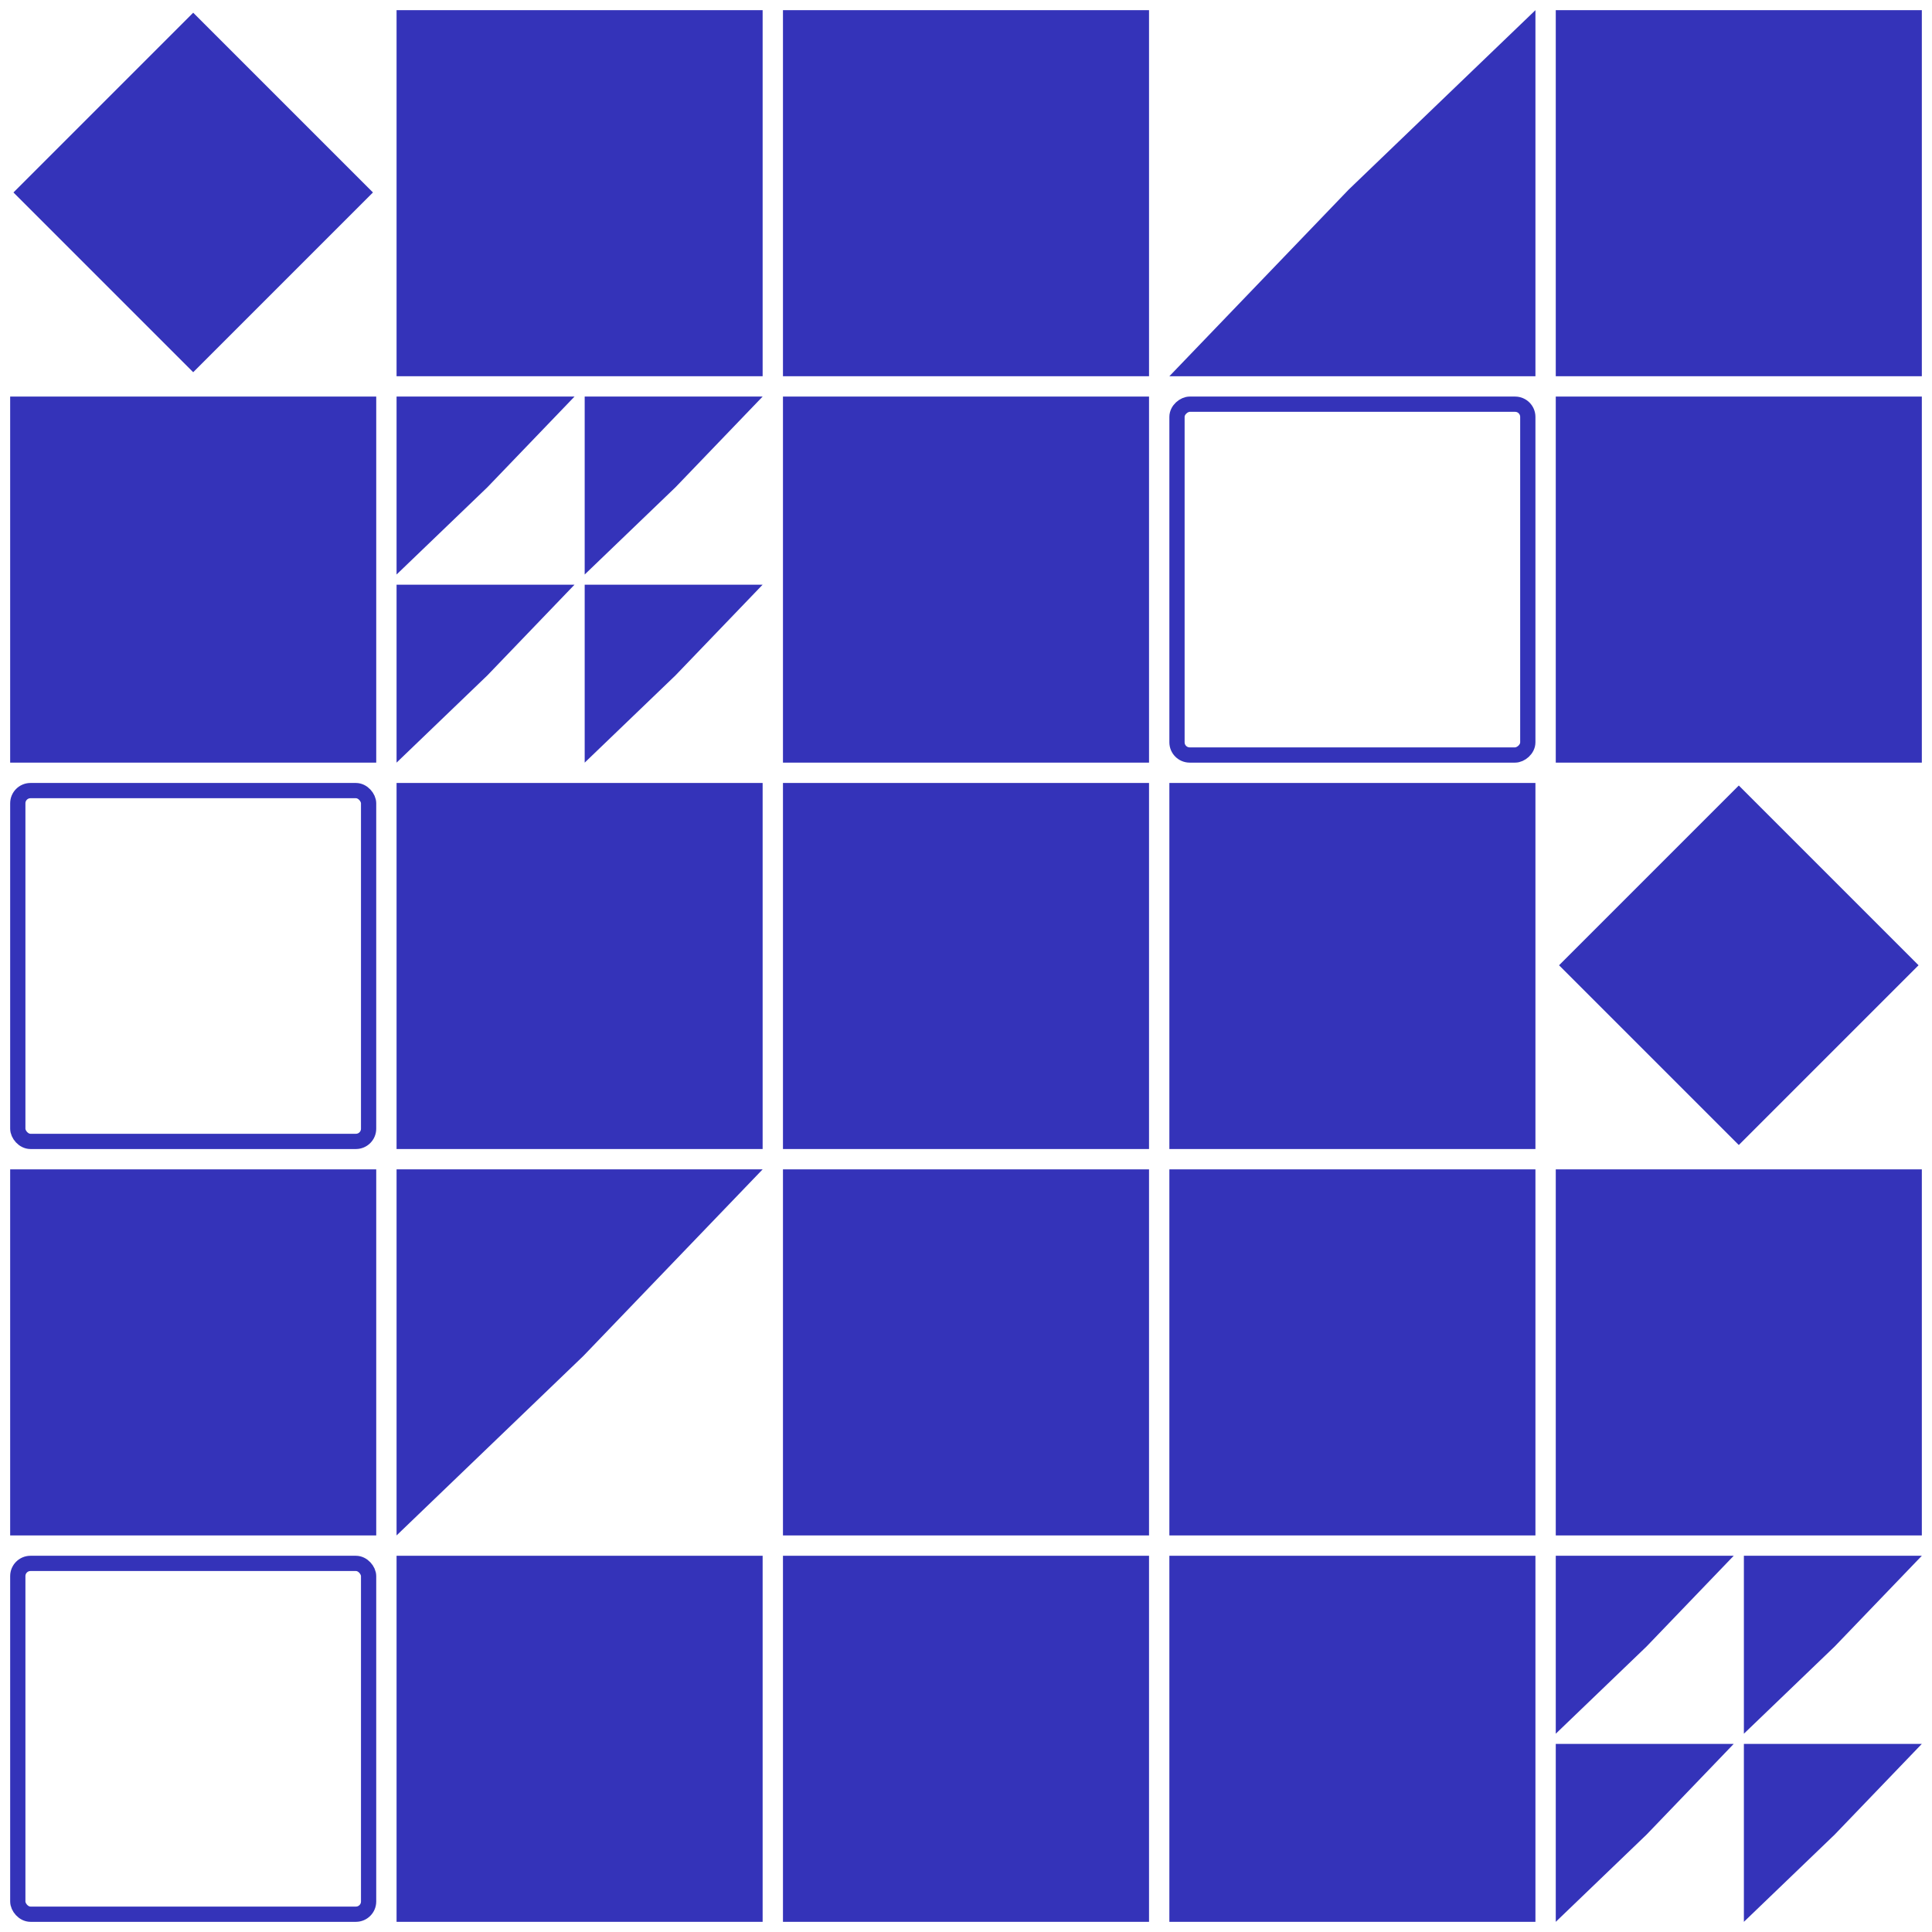 <svg width="760" height="760" viewBox="0 0 760 760" fill="none" xmlns="http://www.w3.org/2000/svg">
<rect x="76" y="9.243" width="94" height="94" transform="rotate(45 76 9.243)" fill="#3433B9" stroke="#3433B9" stroke-width="6"/>
<rect x="156" y="4" width="144" height="144" fill="#3433B9"/>
<rect x="308" y="4" width="144" height="144" fill="#3433B9"/>
<path d="M530.56 74.56L604 4V148L460 148L530.56 74.56Z" fill="#3433B9"/>
<rect x="612" y="4" width="144" height="144" fill="#3433B9"/>
<rect x="4" y="156" width="144" height="144" fill="#3433B9"/>
<path d="M265.7 265.7L230 300L230 230L300 230L265.7 265.7Z" fill="#3433B9"/>
<path d="M191.7 265.7L156 300L156 230L226 230L191.7 265.7Z" fill="#3433B9"/>
<path d="M265.7 191.7L230 226L230 156L300 156L265.7 191.7Z" fill="#3433B9"/>
<path d="M191.7 191.7L156 226L156 156L226 156L191.7 191.7Z" fill="#3433B9"/>
<rect x="308" y="156" width="144" height="144" fill="#3433B9"/>
<rect x="601" y="159" width="138" height="138" rx="5" transform="rotate(90 601 159)" stroke="#3433B9" stroke-width="6"/>
<rect x="612" y="156" width="144" height="144" fill="#3433B9"/>
<rect x="7" y="311" width="138" height="138" rx="5" stroke="#3433B9" stroke-width="6"/>
<rect x="156" y="308" width="144" height="144" fill="#3433B9"/>
<rect x="308" y="308" width="144" height="144" fill="#3433B9"/>
<rect x="460" y="308" width="144" height="144" fill="#3433B9"/>
<rect x="684" y="313.243" width="94" height="94" transform="rotate(45 684 313.243)" fill="#3433B9" stroke="#3433B9" stroke-width="6"/>
<rect x="4" y="460" width="144" height="144" fill="#3433B9"/>
<path d="M229.44 533.44L156 604L156 460L300 460L229.44 533.44Z" fill="#3433B9"/>
<rect x="308" y="460" width="144" height="144" fill="#3433B9"/>
<rect x="460" y="460" width="144" height="144" fill="#3433B9"/>
<rect x="612" y="460" width="144" height="144" fill="#3433B9"/>
<rect x="7" y="615" width="138" height="138" rx="5" stroke="#3433B9" stroke-width="6"/>
<rect x="156" y="612" width="144" height="144" fill="#3433B9"/>
<rect x="308" y="612" width="144" height="144" fill="#3433B9"/>
<rect x="460" y="612" width="144" height="144" fill="#3433B9"/>
<path d="M721.7 721.7L686 756L686 686L756 686L721.7 721.7Z" fill="#3433B9"/>
<path d="M647.7 721.7L612 756L612 686L682 686L647.7 721.7Z" fill="#3433B9"/>
<path d="M721.7 647.7L686 682L686 612L756 612L721.7 647.7Z" fill="#3433B9"/>
<path d="M647.7 647.7L612 682L612 612L682 612L647.7 647.7Z" fill="#3433B9"/>
</svg>
